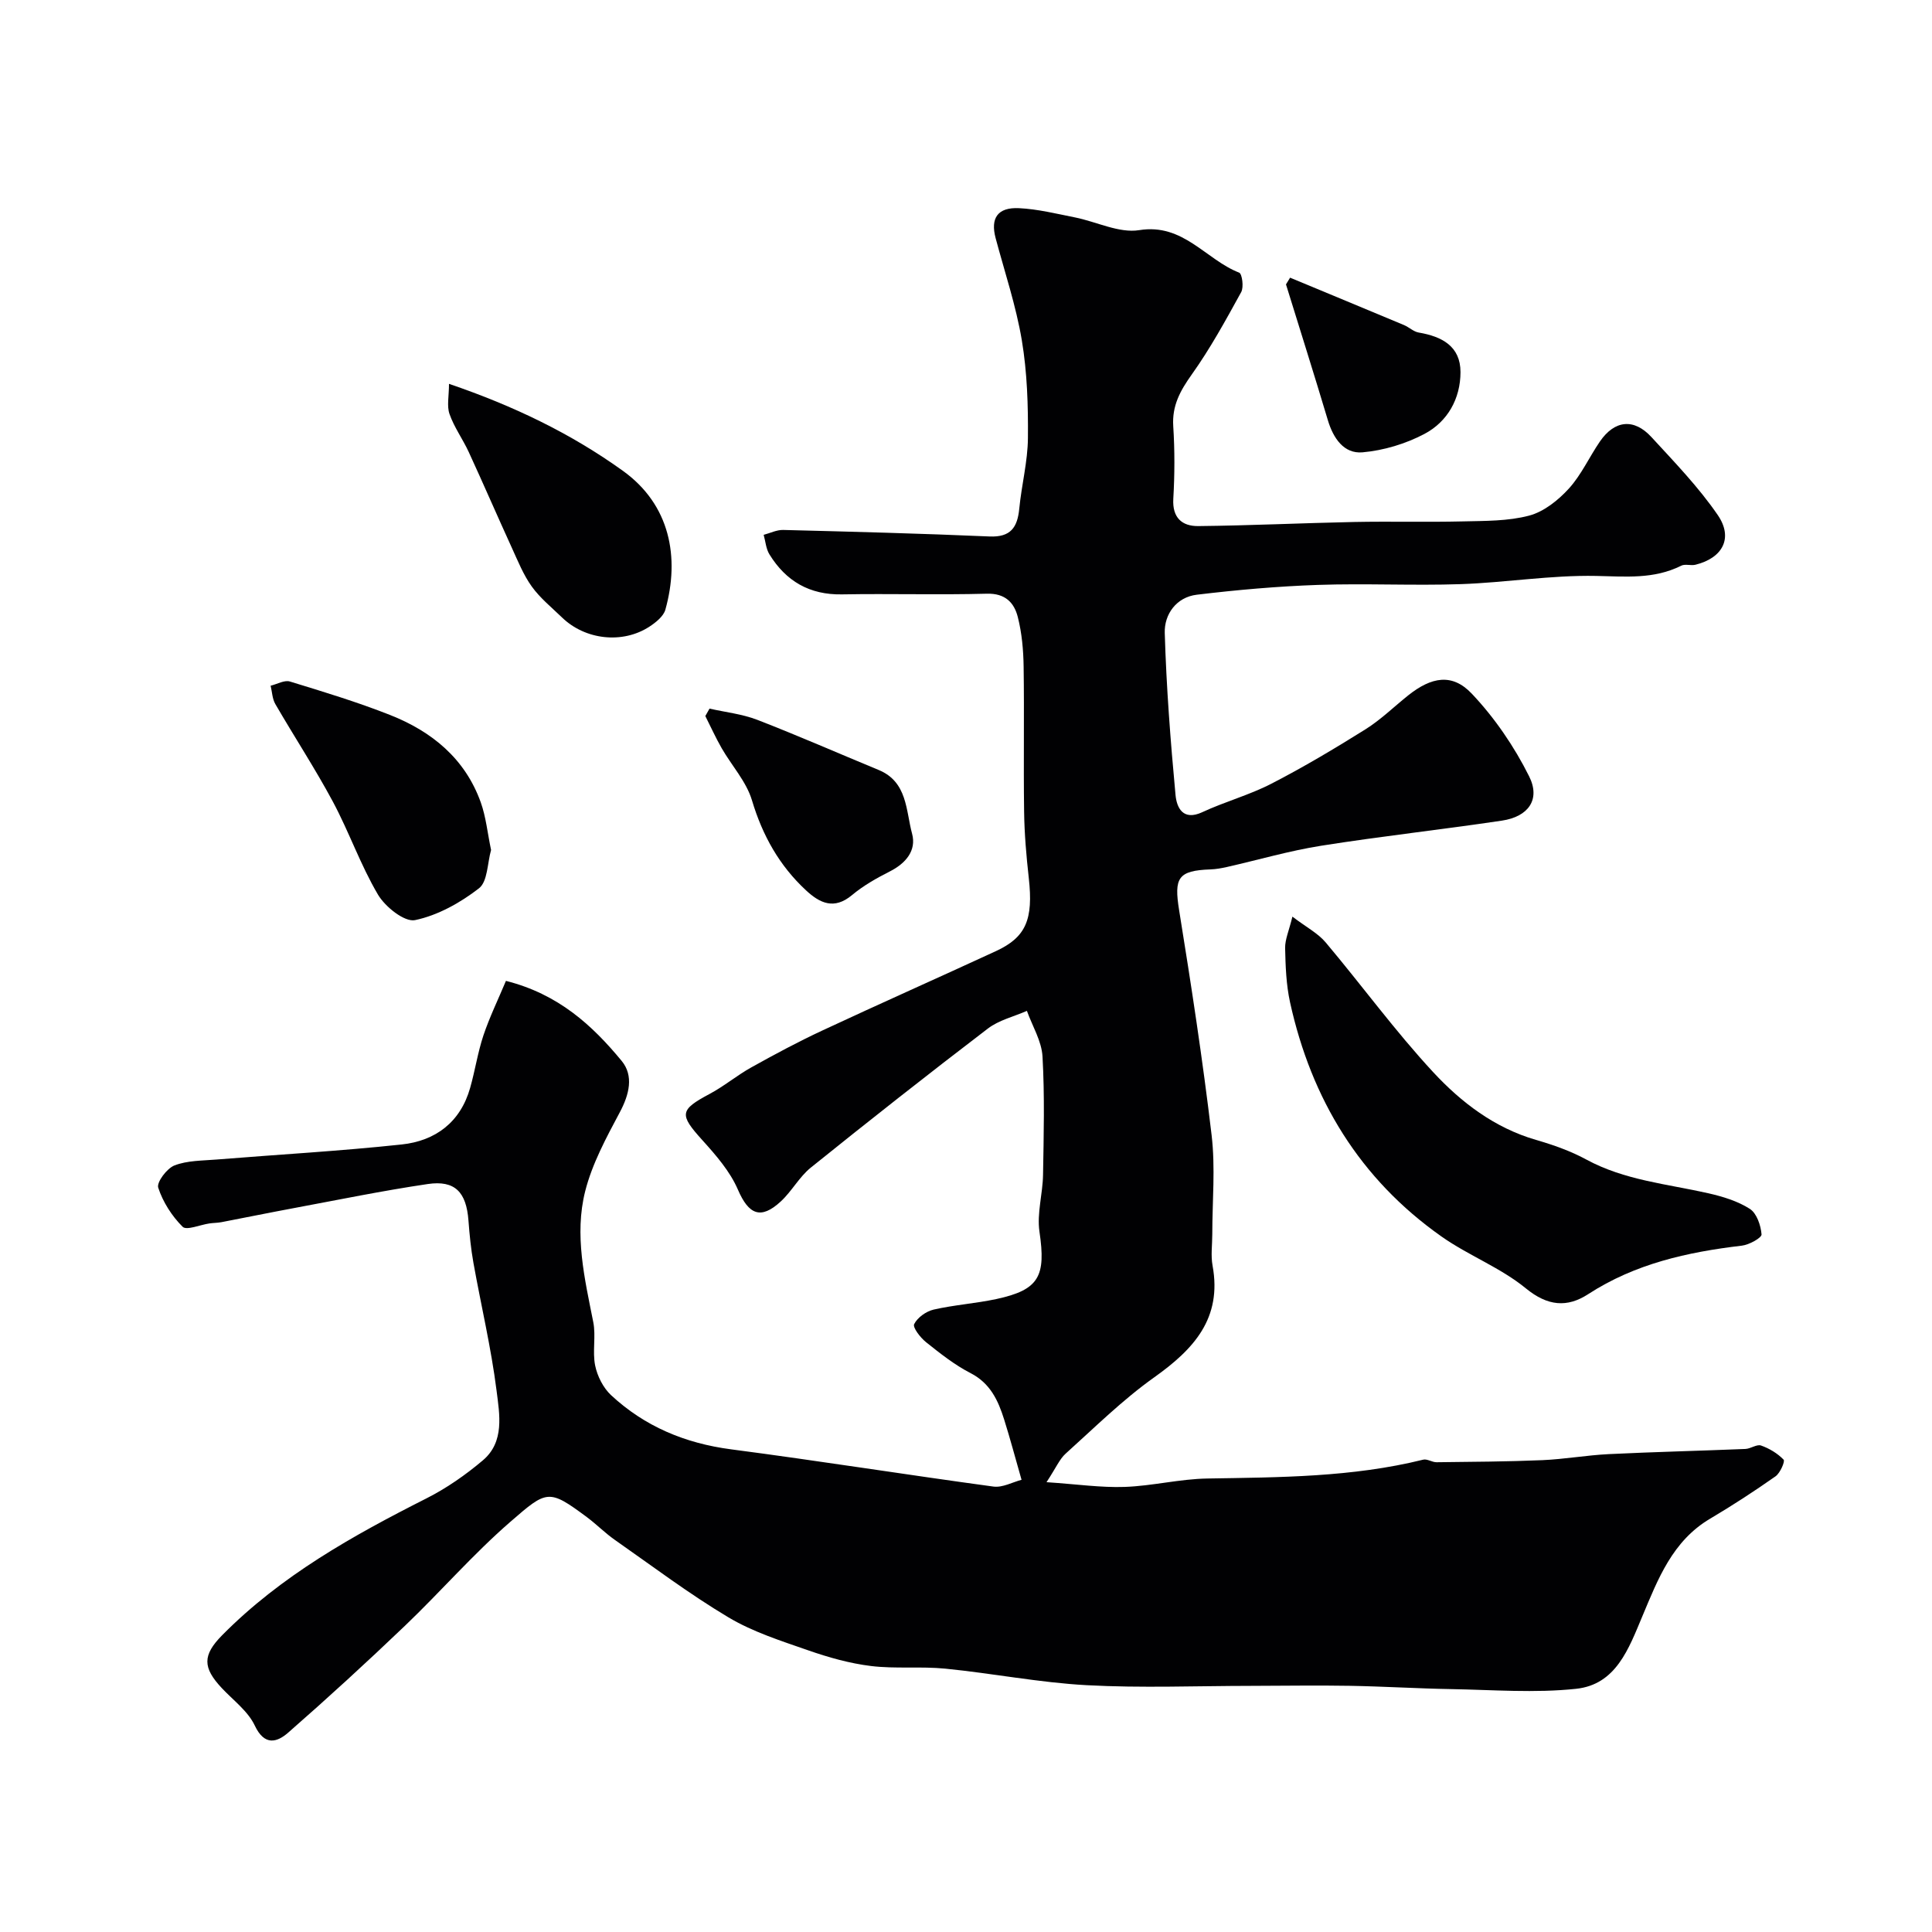 <svg enable-background="new 0 0 400 400" viewBox="0 0 400 400" xmlns="http://www.w3.org/2000/svg"><g fill="#010103"><path d="m104.75 203.08c10.86 2.74 17.87 9.19 23.96 16.57 2.53 3.08 1.58 6.95-.39 10.64-2.79 5.24-5.72 10.64-7.16 16.33-2.29 9.04-.11 18.12 1.67 27.11.58 2.91-.2 6.09.39 8.99.45 2.19 1.66 4.6 3.27 6.11 6.98 6.5 15.34 9.99 24.88 11.24 18.13 2.37 36.2 5.25 54.32 7.71 1.88.25 3.95-.92 5.81-1.4-1.29-4.49-2.35-8.52-3.6-12.48-1.24-3.95-2.87-7.51-6.97-9.62-3.31-1.7-6.3-4.08-9.22-6.41-1.16-.93-2.79-3.04-2.44-3.73.68-1.36 2.47-2.64 4.02-3 4.28-.98 8.72-1.27 13.01-2.19 8.86-1.91 10.27-4.71 8.91-13.94-.56-3.8.68-7.84.74-11.78.14-8.16.35-16.35-.11-24.49-.18-3.2-2.1-6.3-3.23-9.45-2.71 1.19-5.79 1.91-8.08 3.66-12.35 9.43-24.56 19.05-36.66 28.79-2.39 1.93-3.93 4.89-6.21 7-4.18 3.87-6.67 2.69-8.88-2.43-1.63-3.79-4.56-7.15-7.38-10.27-4.79-5.3-4.71-6.23 1.51-9.55 3.01-1.6 5.67-3.85 8.66-5.51 4.83-2.69 9.71-5.31 14.72-7.64 11.91-5.56 23.93-10.89 35.86-16.4 6.3-2.9 7.8-6.58 6.85-15.14-.51-4.58-.91-9.19-.97-13.8-.14-10 .05-20-.1-29.99-.05-3.43-.36-6.93-1.2-10.24-.75-2.99-2.6-4.96-6.42-4.85-9.99.27-20-.04-29.99.14-6.72.12-11.6-2.74-15.02-8.29-.71-1.15-.81-2.68-1.19-4.04 1.34-.35 2.69-1.04 4.03-1.01 14.25.36 28.49.73 42.73 1.35 4.39.19 5.78-1.88 6.16-5.77.47-4.88 1.75-9.73 1.79-14.6.06-6.75-.15-13.59-1.26-20.23-1.2-7.16-3.55-14.13-5.43-21.18-1.1-4.12.41-6.41 4.86-6.19 3.88.19 7.73 1.15 11.56 1.91 4.47.89 9.13 3.31 13.31 2.64 9.14-1.48 13.76 6.1 20.7 8.8.61.24.98 3 .42 4.02-3.2 5.82-6.41 11.69-10.25 17.08-2.39 3.36-4.1 6.45-3.82 10.72.32 4.98.3 10.01.01 14.99-.23 3.95 1.82 5.69 5.16 5.66 10.77-.11 21.53-.63 32.3-.85 7.5-.15 15 .06 22.49-.12 4.6-.11 9.35-.04 13.73-1.2 3.05-.81 6.01-3.18 8.21-5.59 2.59-2.85 4.23-6.54 6.44-9.76 3.03-4.41 7.03-4.86 10.66-.91 4.78 5.2 9.75 10.34 13.73 16.14 3.27 4.76 1.01 8.9-4.6 10.29-.95.24-2.15-.21-2.96.2-5.66 2.84-11.52 2.24-17.62 2.12-9.33-.19-18.68 1.38-28.05 1.7-9.84.33-19.72-.18-29.56.16-8.37.29-16.75 1.03-25.07 2.03-4.24.51-6.75 4.07-6.63 7.92.33 11.2 1.19 22.39 2.23 33.54.24 2.56 1.49 5.46 5.57 3.55 4.66-2.17 9.72-3.53 14.27-5.88 6.66-3.43 13.12-7.28 19.48-11.26 3.17-1.99 5.9-4.67 8.84-7.02 4.83-3.85 9.13-4.64 13.17-.37 4.74 5 8.8 10.95 11.88 17.12 2.41 4.82-.19 8.36-5.62 9.17-12.46 1.86-24.99 3.23-37.43 5.2-6.57 1.04-13.01 2.93-19.51 4.4-1.12.25-2.26.46-3.4.5-6.76.24-7.59 1.74-6.5 8.48 2.5 15.47 4.88 30.97 6.72 46.53.8 6.76.14 13.69.14 20.54 0 2.17-.33 4.39.06 6.49 2 10.93-3.91 17.31-12.09 23.13-6.54 4.65-12.33 10.39-18.33 15.79-1.26 1.13-1.96 2.87-3.96 5.91 6.32.42 11.27 1.15 16.19.98 5.72-.2 11.4-1.65 17.11-1.74 15-.25 29.98-.26 44.68-3.9.83-.21 1.85.54 2.78.53 7.3-.09 14.6-.12 21.89-.43 4.59-.2 9.15-1.02 13.75-1.25 9.43-.46 18.87-.68 28.3-1.07 1.1-.05 2.36-1.02 3.24-.71 1.72.61 3.42 1.63 4.67 2.93.33.34-.71 2.77-1.68 3.45-4.4 3.09-8.91 6.03-13.54 8.77-7.8 4.61-10.8 12.51-14.02 20.18-2.84 6.76-5.46 14.16-13.73 15.04-8.54.91-17.26.21-25.91.06-6.97-.12-13.94-.56-20.92-.68-6.83-.12-13.66 0-20.5.01-11.33.01-22.69.47-33.99-.14-9.78-.53-19.47-2.45-29.24-3.42-5.11-.51-10.33.07-15.42-.55-4.41-.54-8.8-1.78-13.01-3.25-5.63-1.96-11.46-3.81-16.53-6.84-8.13-4.85-15.74-10.6-23.52-16.04-2.01-1.41-3.75-3.19-5.72-4.66-7.97-5.93-8.29-5.66-15.89.94-7.71 6.69-14.45 14.48-21.85 21.55-7.88 7.53-15.93 14.91-24.14 22.09-2.32 2.03-4.91 2.8-6.92-1.46-1.41-2.99-4.46-5.23-6.83-7.76-3.96-4.23-4.03-6.79.08-10.95 12.16-12.3 26.99-20.59 42.26-28.31 4.18-2.11 8.14-4.87 11.72-7.9 4.53-3.84 3.44-9.53 2.83-14.41-1.12-8.88-3.21-17.64-4.79-26.46-.52-2.89-.81-5.83-1.03-8.77-.44-5.87-2.78-8.39-8.42-7.56-9.35 1.38-18.62 3.29-27.91 5.02-4.95.92-9.88 1.93-14.83 2.88-.81.15-1.65.14-2.47.26-1.91.27-4.74 1.5-5.55.69-2.22-2.21-4.08-5.12-5.05-8.09-.37-1.12 1.79-4 3.36-4.61 2.66-1.03 5.76-.98 8.69-1.22 12.79-1.04 25.61-1.75 38.36-3.12 6.97-.74 12.16-4.6 14.17-11.72 1.02-3.59 1.57-7.32 2.74-10.84 1.28-3.81 3.03-7.4 4.67-11.31z"/><path d="m267.58 189.78c2.91 2.21 5.29 3.44 6.88 5.33 7.49 8.89 14.36 18.34 22.25 26.85 5.81 6.27 12.71 11.55 21.29 14.04 3.58 1.04 7.18 2.3 10.43 4.07 7.92 4.3 16.72 5.05 25.25 6.98 2.98.68 6.07 1.61 8.6 3.23 1.43.92 2.28 3.42 2.43 5.29.05.7-2.57 2.16-4.08 2.33-11.27 1.33-22.1 3.73-31.83 10.05-4.33 2.81-8.37 2.49-12.89-1.21-5.23-4.29-11.88-6.8-17.46-10.73-16.91-11.91-26.95-28.45-31.36-48.49-.8-3.66-.94-7.5-1.02-11.26-.02-1.77.8-3.56 1.51-6.48z"/><path d="m92.96 79.47c13.45 4.59 25.24 10.28 35.99 18 9.81 7.04 11.82 17.94 8.81 28.75-.39 1.39-1.99 2.66-3.32 3.53-5.55 3.61-13.27 2.74-18.06-1.89-2.15-2.08-4.54-4.01-6.27-6.41s-2.87-5.26-4.12-7.99c-3.02-6.61-5.91-13.29-8.95-19.89-1.23-2.66-3.01-5.1-3.97-7.84-.59-1.67-.11-3.72-.11-6.26z"/><path d="m101.67 175.98c-.77 2.7-.7 6.54-2.51 7.94-3.86 2.99-8.52 5.6-13.23 6.58-2.17.45-6.17-2.74-7.67-5.27-3.62-6.13-5.98-12.98-9.35-19.27-3.69-6.88-7.99-13.43-11.91-20.2-.63-1.09-.66-2.52-.97-3.79 1.34-.32 2.86-1.22 3.99-.87 6.97 2.13 13.97 4.26 20.74 6.93 8.65 3.41 15.54 9.04 18.78 18.1 1.08 3.03 1.39 6.33 2.13 9.85z"/><path d="m146.9 146.71c3.29.75 6.73 1.11 9.85 2.31 8.47 3.28 16.79 6.93 25.18 10.4 5.97 2.47 5.61 8.41 6.91 13.2.93 3.46-1.29 6.12-4.61 7.8-2.74 1.39-5.49 2.94-7.83 4.9-3.71 3.1-6.67 1.67-9.53-.99-5.51-5.11-9-11.34-11.18-18.62-1.16-3.89-4.2-7.19-6.29-10.83-1.23-2.15-2.25-4.41-3.37-6.63.29-.5.58-1.02.87-1.54z"/><path d="m267.1 57.49c7.86 3.27 15.73 6.52 23.58 9.81 1.05.44 1.98 1.37 3.05 1.55 4.79.81 8.66 2.83 8.65 8.21-.01 5.48-2.67 10.24-7.45 12.77-3.89 2.06-8.45 3.43-12.83 3.82-3.86.34-6.06-2.91-7.18-6.65-2.81-9.39-5.77-18.75-8.67-28.12.28-.46.57-.92.85-1.39z"/></g></svg>
